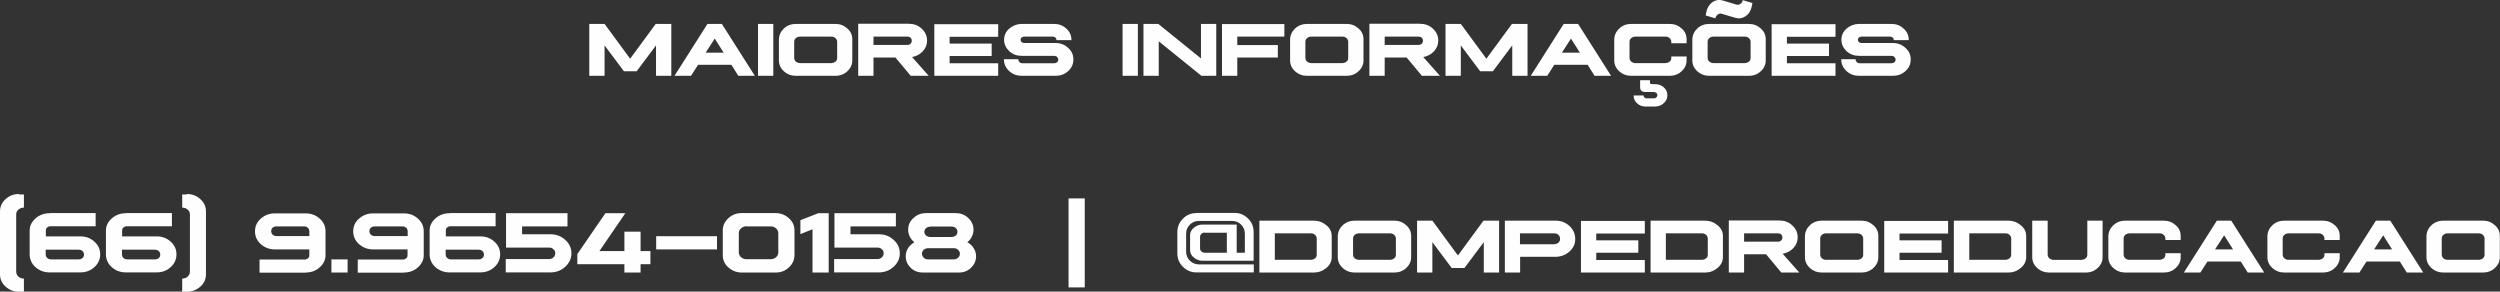 <?xml version="1.0" encoding="UTF-8"?> <svg xmlns="http://www.w3.org/2000/svg" id="Camada_2" data-name="Camada 2" viewBox="0 0 165.2 19.27"><rect x="0" y="0" width="165.2" height="19.27" fill="#333333" stroke="none"/><defs><style> .cls-1 { fill: #fefefe; } </style></defs><g id="Camada_1-2" data-name="Camada 1"><path class="cls-1" d="M122.82,1.58h0c-.31.01-.58.12-.81.32-.22.2-.33.44-.33.73,0,.29.12.54.34.75.23.21.5.31.82.31h2.15c.08,0,.14.02.19.07.05.05.08.11.08.18,0,.07-.02.13-.08.17-.05.05-.12.07-.2.07h-2.09c-.08,0-.14-.02-.19-.07-.05-.05-.08-.11-.08-.18v-.02h-.95v.02c0,.3.12.55.35.77.23.21.51.31.84.31h2.21c.33,0,.61-.1.84-.31.24-.21.35-.47.35-.77,0-.3-.11-.56-.35-.77-.23-.21-.51-.32-.84-.32-.22,0-.57,0-1.03,0-.47,0-.81,0-1.04,0-.06,0-.12-.02-.16-.06-.05-.04-.07-.09-.07-.15s.02-.11.07-.15c.05-.04.1-.06.17-.06h1.89c.06,0,.12.02.17.06.05.04.07.09.07.15v.02h.99v-.02c0-.29-.11-.54-.34-.74-.22-.21-.49-.31-.81-.31h-2.14ZM117.07,1.58v3.43h4.22v-.83h-3.21v-.48h2.78v-.82h-2.78v-.45h3.21v-.83h-4.22ZM112.71,1.02l.05-.25c.06-.27.19-.48.4-.63.21-.14.43-.18.67-.11l.9.27c.1.03.19.02.27-.04.09-.06.14-.14.16-.25l.64.19-.05.25c-.06.27-.19.48-.4.62-.21.14-.43.18-.67.11l-.91-.27c-.09-.03-.18-.01-.26.05-.08.06-.14.14-.16.25l-.65-.19ZM113.22,2.42h2.08c.1,0,.19.03.27.1.07.07.11.15.11.24v1.07c0,.09-.03.18-.11.24-.07.06-.16.09-.27.1h-2.08c-.1,0-.19-.04-.27-.1-.07-.07-.11-.15-.11-.24v-1.07c0-.1.04-.18.11-.24.08-.07.17-.1.27-.1ZM112.95,1.58c-.3,0-.57.1-.79.3-.21.2-.32.44-.33.72v1.39c0,.28.11.52.33.72.22.2.49.3.79.3h2.61c.32,0,.58-.1.79-.3.22-.2.33-.44.33-.72v-1.39c0-.28-.1-.52-.33-.72-.22-.2-.48-.3-.8-.3h-2.61ZM108.74,7.04c-.22,0-.41-.07-.56-.21-.16-.14-.23-.32-.23-.52h0s.66,0,.66,0h0c0,.06.02.1.06.14.04.04.09.05.15.05h.47c.06,0,.12-.02.16-.06.04-.04.07-.1.07-.15,0-.06-.02-.11-.07-.15-.05-.04-.1-.06-.17-.06h-.54c-.24,0-.36-.1-.36-.31v-.47h.65v.16c0,.07.05.1.16.1h.16c.23,0,.43.06.59.21.16.14.24.31.24.52,0,.21-.08.39-.24.53-.16.15-.36.22-.59.22h-.6ZM107.79,1.58c-.31,0-.57.1-.79.3-.21.2-.32.44-.33.72v1.39c0,.28.11.52.33.72.22.2.49.3.8.3h2.53c.31,0,.58-.1.79-.3.22-.2.33-.44.33-.72v-.26h-1.01v.1c0,.09-.03.18-.11.24-.07.06-.16.09-.27.1h-2c-.1,0-.19-.04-.27-.1-.07-.07-.11-.15-.11-.24v-1.07c0-.1.04-.18.11-.24.08-.07.17-.1.27-.1h2c.11,0,.19.03.27.1.07.07.11.15.11.24v.1h1.01v-.26c0-.28-.1-.52-.33-.72-.22-.2-.48-.3-.8-.3h-2.53ZM103.81,2.55l.59.93h-1.19l.6-.93ZM103.33,1.58l-2.18,3.43h1.09l.47-.73h2.2l.46.73h1.09l-2.18-3.43h-.96ZM95.52,1.58v3.43h1.01v-2.01l1.28,1.71h.84l1.28-1.71v2.01h1.01V1.58h-1.03l-1.69,2.3-1.69-2.3h-1.02ZM91.5,2.42h2.23c.1,0,.17.02.22.07.05.05.08.12.08.2s-.03.15-.08.2c-.05.05-.13.08-.22.08h-2.23v-.56ZM90.49,1.58v3.43h1.01v-1.21h1.45l1.01,1.21h1.19l-1.1-1.24c.28-.05.52-.18.71-.38.19-.21.28-.44.28-.71,0-.31-.12-.57-.36-.79-.23-.22-.52-.32-.86-.32h-3.33ZM86.64,2.42h2.07c.1,0,.19.03.27.1.07.07.11.15.11.24v1.07c0,.09-.03.18-.11.24-.07.06-.16.09-.27.1h-2.07c-.1,0-.19-.04-.27-.1-.07-.07-.11-.15-.11-.24v-1.07c0-.1.04-.18.11-.24.08-.07.17-.1.27-.1ZM86.37,1.58c-.3,0-.57.1-.79.3-.21.2-.32.44-.33.72v1.39c0,.28.11.52.33.72.22.2.49.3.79.3h2.61c.31,0,.58-.1.79-.3.22-.2.33-.44.33-.72v-1.39c0-.28-.1-.52-.33-.72-.22-.2-.48-.3-.8-.3h-2.61ZM80.75,1.58v3.43h1.01v-1.21h2.68v-.82h-2.68v-.56h3.11v-.83h-4.12ZM75.56,1.58v3.43h1.01v-2.28l2.82,2.28h.98V1.58h-1.01v2.28l-2.82-2.28h-.98ZM74.18,1.58v3.43h1.01V1.58h-1.01ZM67.49,1.58h0c-.31.01-.58.12-.81.32-.22.2-.33.44-.33.73,0,.29.12.54.34.75.23.21.5.31.82.31h2.15c.08,0,.14.02.19.07.05.05.08.11.08.18,0,.07-.02.13-.08.17-.05.05-.12.07-.2.07h-2.09c-.08,0-.14-.02-.19-.07-.05-.05-.08-.11-.08-.18v-.02h-.95v.02c0,.3.12.55.35.77.23.21.51.31.84.31h2.21c.33,0,.61-.1.84-.31.24-.21.35-.47.35-.77,0-.3-.11-.56-.35-.77-.23-.21-.51-.32-.84-.32-.22,0-.57,0-1.03,0-.47,0-.81,0-1.04,0-.06,0-.12-.02-.16-.06-.05-.04-.07-.09-.07-.15s.02-.11.07-.15c.05-.04.1-.06.17-.06h1.89c.06,0,.12.02.17.06.05.04.07.09.07.15v.02h.99v-.02c0-.29-.11-.54-.34-.74-.22-.21-.49-.31-.81-.31h-2.14ZM61.74,1.58v3.43h4.22v-.83h-3.21v-.48h2.78v-.82h-2.78v-.45h3.21v-.83h-4.22ZM57.72,2.42h2.23c.1,0,.17.02.22.07.05.05.08.12.08.2s-.03.15-.08.2c-.05.05-.13.08-.22.08h-2.23v-.56ZM56.71,1.58v3.43h1.01v-1.21h1.45l1.01,1.21h1.19l-1.1-1.24c.28-.05.52-.18.71-.38.19-.21.28-.44.28-.71,0-.31-.12-.57-.36-.79-.23-.22-.52-.32-.86-.32h-3.33ZM52.86,2.42h2.08c.1,0,.19.03.27.1.07.07.11.15.11.24v1.07c0,.09-.03.18-.11.24-.07.06-.16.09-.27.1h-2.08c-.1,0-.19-.04-.27-.1-.07-.07-.11-.15-.11-.24v-1.07c0-.1.04-.18.11-.24.08-.07.17-.1.27-.1ZM52.59,1.58c-.3,0-.57.1-.79.3-.21.2-.32.44-.33.72v1.39c0,.28.11.52.33.72.22.2.49.3.79.3h2.61c.32,0,.58-.1.79-.3.22-.2.33-.44.33-.72v-1.39c0-.28-.1-.52-.33-.72-.22-.2-.48-.3-.8-.3h-2.61ZM50.09,1.58v3.43h1.01V1.58h-1.01ZM47.23,2.55l.59.93h-1.19l.6-.93ZM46.75,1.58l-2.18,3.43h1.09l.47-.73h2.2l.46.73h1.09l-2.18-3.43h-.96ZM38.94,1.58v3.43h1.01v-2.01l1.28,1.71h.84l1.28-1.71v2.01h1.01V1.58h-1.03l-1.69,2.3-1.69-2.3h-1.02Z"></path><path class="cls-1" d="M161.73,15.42h2.07c.1,0,.19.03.27.1.07.07.11.15.11.24v1.07c0,.09-.03.18-.11.24-.07.06-.16.09-.27.1h-2.07c-.1,0-.19-.04-.27-.1-.07-.07-.11-.15-.11-.24v-1.07c0-.1.04-.18.11-.24.08-.07.17-.1.27-.1M161.46,14.58c-.3,0-.57.1-.79.3-.21.2-.32.44-.33.72v1.39c0,.28.11.52.33.72.22.2.49.3.79.3h2.61c.31,0,.58-.1.79-.3.22-.2.33-.44.33-.72v-1.39c0-.28-.1-.52-.33-.72-.22-.2-.48-.3-.8-.3h-2.61ZM157.48,15.55l.59.93h-1.19l.6-.93ZM157,14.58l-2.18,3.43h1.09l.47-.73h2.2l.46.73h1.09l-2.18-3.43h-.96ZM150.95,14.58c-.31,0-.57.1-.79.3-.21.2-.32.44-.33.72v1.39c0,.28.11.52.33.72.22.2.49.3.8.3h2.53c.31,0,.58-.1.79-.3.22-.2.33-.44.33-.72v-.26h-1.01v.1c0,.09-.03.18-.11.24-.07.06-.16.09-.27.1h-2c-.1,0-.19-.04-.27-.1-.07-.07-.11-.15-.11-.24v-1.07c0-.1.04-.18.11-.24.08-.07.17-.1.27-.1h2c.11,0,.19.03.27.1.07.07.11.15.11.24v.1h1.01v-.26c0-.28-.1-.52-.33-.72-.22-.2-.48-.3-.8-.3h-2.53ZM146.97,15.55l.59.93h-1.19l.6-.93ZM146.49,14.58l-2.18,3.43h1.09l.47-.73h2.2l.46.73h1.09l-2.18-3.43h-.96ZM140.44,14.58c-.31,0-.57.1-.79.3-.21.2-.32.44-.33.72v1.39c0,.28.11.52.33.72.22.2.49.3.8.3h2.53c.31,0,.58-.1.79-.3.22-.2.33-.44.33-.72v-.26h-1.01v.1c0,.09-.03.18-.11.24-.07.06-.16.09-.27.1h-2c-.1,0-.19-.04-.27-.1-.07-.07-.11-.15-.11-.24v-1.07c0-.1.04-.18.11-.24.08-.07.17-.1.27-.1h2c.11,0,.19.03.27.1.07.07.11.15.11.24v.1h1.01v-.26c0-.28-.1-.52-.33-.72-.22-.2-.48-.3-.8-.3h-2.53ZM134.29,14.58v2.41c0,.28.11.52.33.72.22.2.49.3.8.3h2.4c.32,0,.58-.1.79-.3.22-.2.33-.44.33-.72v-2.41h-1.01v2.25c0,.09-.03.18-.11.24-.07.06-.16.09-.27.1h-1.86c-.1,0-.19-.04-.27-.1-.07-.07-.11-.15-.11-.24v-2.25h-1.01ZM130.13,15.42h2.39c.11,0,.19.03.27.1.07.07.11.15.11.24v1.07c0,.09-.03.18-.11.24-.08.06-.16.09-.27.1h-2.39v-1.76ZM129.11,14.58v3.43h3.59c.31,0,.59-.1.83-.3.24-.2.36-.44.36-.72v-1.39c0-.28-.11-.52-.36-.72-.24-.2-.52-.3-.84-.3h-3.59ZM124.51,14.58v3.43h4.22v-.83h-3.21v-.48h2.78v-.82h-2.78v-.45h3.21v-.83h-4.22ZM120.66,15.42h2.08c.1,0,.19.03.27.1.07.07.11.15.11.24v1.07c0,.09-.03.18-.11.24-.07.06-.16.09-.27.1h-2.08c-.1,0-.19-.04-.27-.1-.07-.07-.11-.15-.11-.24v-1.07c0-.1.04-.18.11-.24.08-.07.17-.1.27-.1ZM120.39,14.58c-.3,0-.57.1-.79.3-.21.2-.32.44-.33.72v1.39c0,.28.11.52.33.72.22.2.49.3.79.3h2.61c.31,0,.58-.1.79-.3.22-.2.33-.44.33-.72v-1.39c0-.28-.1-.52-.33-.72-.22-.2-.48-.3-.8-.3h-2.61ZM115.25,15.42h2.23c.1,0,.17.02.22.07.05.05.08.12.08.2s-.03.15-.08.2c-.05.05-.13.08-.22.08h-2.23v-.56ZM114.24,14.58v3.43h1.01v-1.21h1.45l1.01,1.21h1.19l-1.1-1.24c.28-.05.52-.18.71-.38.19-.21.28-.44.28-.71,0-.31-.12-.57-.36-.79-.23-.22-.52-.32-.86-.32h-3.33ZM110.08,15.42h2.39c.11,0,.19.03.27.1.07.07.11.15.11.24v1.07c0,.09-.03.18-.11.24-.08.06-.16.09-.27.1h-2.39v-1.76ZM109.07,14.58v3.43h3.59c.32,0,.59-.1.83-.3.24-.2.36-.44.36-.72v-1.39c0-.28-.11-.52-.36-.72-.24-.2-.52-.3-.84-.3h-3.59ZM104.47,14.58v3.43h4.22v-.83h-3.21v-.48h2.78v-.82h-2.78v-.45h3.21v-.83h-4.22ZM100.44,15.42h2.25c.12,0,.22.03.29.1.07.07.11.15.11.26s-.04.19-.11.26c-.07.06-.17.09-.29.1h-2.25v-.72ZM99.44,14.58v3.43h1.01v-1.04h2.33c.36,0,.67-.12.93-.35.26-.23.39-.52.38-.84,0-.33-.13-.61-.38-.85-.26-.23-.56-.35-.93-.35h-3.34ZM93.64,14.58v3.43h1.01v-2.01l1.28,1.71h.84l1.28-1.71v2.01h1.01v-3.43h-1.03l-1.69,2.3-1.69-2.3h-1.02ZM89.79,15.42h2.07c.1,0,.19.03.27.1.07.07.11.15.11.24v1.07c0,.09-.03.18-.11.24-.07.06-.16.09-.27.1h-2.07c-.1,0-.19-.04-.27-.1-.07-.07-.11-.15-.11-.24v-1.07c0-.1.04-.18.11-.24.08-.07.17-.1.27-.1ZM89.52,14.58c-.3,0-.57.1-.79.3-.21.2-.32.44-.33.72v1.39c0,.28.11.52.33.72.22.2.49.3.79.3h2.61c.31,0,.58-.1.79-.3.22-.2.33-.44.33-.72v-1.39c0-.28-.1-.52-.33-.72-.22-.2-.48-.3-.8-.3h-2.61ZM84.24,15.42h2.39c.11,0,.19.03.27.1.07.07.11.15.11.24v1.07c0,.09-.03.18-.11.24-.08.06-.16.09-.27.1h-2.39v-1.76ZM83.22,14.58v3.43h3.59c.31,0,.59-.1.83-.3.24-.2.36-.44.36-.72v-1.39c0-.28-.11-.52-.36-.72-.24-.2-.52-.3-.84-.3h-3.59ZM79.6,15.38h1.47v1.32h-1.47c-.08,0-.15-.03-.21-.08-.06-.06-.09-.12-.09-.2v-.77c0-.08.03-.14.09-.2.06-.05.13-.08.22-.08ZM79.06,14.08c-.35,0-.65.12-.89.37-.25.25-.37.54-.37.89v1.4c0,.35.12.65.37.89.25.25.54.37.89.37h3.79v-.53h-3.63c-.23,0-.42-.08-.59-.24-.16-.16-.25-.36-.25-.6v-1.19c0-.24.08-.43.24-.59.17-.17.36-.25.59-.25h2.21c.23,0,.43.08.59.24.16.16.25.36.25.6v1.19s0,.04,0,.07h-.54v-1.86h-2.26c-.21,0-.4.07-.57.21-.17.14-.25.3-.25.49v.99c0,.19.08.35.25.49.17.14.36.21.57.21h3.38v-1.9c0-.35-.12-.65-.37-.89-.25-.25-.54-.37-.89-.37h-2.52ZM70.61,13.11v5.88h1.07v-5.88h-1.07ZM61.32,16.4h1.71c.11,0,.21.04.28.11.08.07.12.15.12.26,0,.1-.04.18-.12.26-.08.07-.17.11-.28.11h-1.71c-.11,0-.2-.03-.28-.11-.07-.08-.11-.16-.12-.26,0-.1.04-.19.12-.26.08-.07.18-.11.29-.11ZM61.46,14.97h1.43c.11,0,.19.03.27.1.07.07.11.15.11.25,0,.09-.03.18-.11.24-.07.06-.16.1-.27.1h-1.43c-.1,0-.19-.04-.27-.1-.07-.07-.11-.15-.11-.24s.04-.18.11-.24c.08-.07.17-.1.27-.1ZM61.22,14.08c-.33,0-.62.1-.85.32-.24.21-.36.47-.36.78,0,.16.04.31.11.46.07.14.18.27.3.37-.17.1-.31.23-.42.39-.1.17-.15.35-.15.54,0,.29.11.54.33.76.22.21.49.31.8.31h2.38c.32,0,.58-.1.8-.31.22-.21.34-.46.34-.76,0-.19-.05-.37-.16-.54-.1-.17-.24-.3-.42-.39.13-.1.23-.23.3-.37.07-.14.11-.3.11-.46,0-.31-.12-.56-.35-.78-.23-.22-.52-.32-.86-.32h-1.91ZM55.14,14.08v2.28h2.84c.12,0,.21.03.29.11.09.07.13.16.12.27,0,.11-.04.2-.12.27-.08.07-.18.11-.29.11h-2.86v.88h2.95c.38,0,.71-.12.98-.37.27-.25.41-.54.41-.89s-.14-.65-.41-.89c-.27-.25-.6-.37-.98-.37h-1.87v-.52h1.62c.69,0,1.15,0,1.38,0v-.87h-4.08ZM54.76,14.08v3.93h-1.07v-2.86l-.8.32v-.92l1.18-.46h.7ZM49.33,14.96h1.59c.14,0,.26.04.36.13.1.09.15.19.15.33v1.26c0,.12-.05.23-.15.32-.1.08-.22.13-.36.13h-1.59c-.14,0-.26-.05-.36-.13-.1-.09-.15-.2-.15-.33v-1.26c0-.13.05-.24.15-.32.1-.09.22-.14.36-.14ZM49.02,14.08c-.35,0-.65.11-.89.34-.24.22-.37.49-.37.81v1.63c0,.32.12.59.37.81.25.22.54.34.89.34h2.22c.35,0,.65-.11.89-.34.24-.22.37-.49.37-.81v-1.63c0-.32-.12-.59-.37-.81-.24-.22-.54-.34-.89-.34h-2.22ZM43.36,15.61h4.02v.87h-4.02v-.87ZM40.01,14.08l-1.86,2.71v.67h3.11v.55h1.07v-.55h.65v-.87h-.65v-1.28h-1.07v1.28h-1.65l1.71-2.5h-1.31ZM33.44,14.08v2.28h2.84c.12,0,.21.03.29.11.09.07.13.16.12.27,0,.11-.04.2-.12.27-.08.07-.18.11-.29.11h-2.86v.88h2.95c.38,0,.71-.12.98-.37.27-.25.41-.54.41-.89s-.14-.65-.41-.89c-.27-.25-.6-.37-.98-.37h-1.87v-.52h1.62c.69,0,1.15,0,1.38,0v-.87h-4.08ZM29.45,16.5h2.17c.11,0,.19.03.26.09.06.06.1.13.1.23s-.03.17-.1.23c-.06.06-.15.09-.26.09h-1.81c-.11,0-.19-.03-.26-.09-.06-.06-.1-.14-.1-.23v-.32ZM29.72,14.09c-.37,0-.68.11-.94.34-.26.23-.39.5-.39.8v1.58c0,.33.13.61.38.84.26.23.57.35.93.35h2.04c.37,0,.68-.12.93-.35.26-.24.38-.52.38-.84,0-.33-.12-.61-.38-.84-.25-.23-.56-.35-.93-.35h-2.28v-.4c0-.08.03-.14.09-.19.06-.05.13-.08.22-.08,1.28,0,2.27,0,2.98,0v-.87h-3.02ZM26.94,15.6h-2.17c-.11,0-.19-.03-.26-.09-.06-.06-.1-.14-.1-.23s.03-.18.1-.23c.06-.06.15-.09.26-.09h1.81c.11,0,.19.02.26.09.06.06.1.13.1.23v.32ZM26.67,18.01c.37,0,.69-.11.94-.34.26-.23.39-.5.39-.8v-1.58c0-.33-.12-.61-.38-.84-.25-.23-.56-.35-.93-.35h-2.04c-.36,0-.67.12-.93.35-.26.23-.38.51-.38.84s.13.61.38.84c.26.23.57.35.93.35h2.28v.4c0,.07-.02.14-.09.19-.06.05-.13.08-.22.08-1.28,0-2.27,0-2.98,0v.87h3.02ZM21.9,17.14v.87h1.07v-.87h-1.07ZM20.45,15.6h-2.17c-.11,0-.19-.03-.26-.09-.06-.06-.1-.14-.1-.23s.03-.18.09-.23c.06-.06.15-.09.26-.09h1.81c.11,0,.19.02.26.09.06.06.1.13.1.23v.32ZM20.18,18.01c.37,0,.69-.11.94-.34.26-.23.39-.5.39-.8v-1.58c0-.33-.12-.61-.38-.84-.25-.23-.56-.35-.93-.35h-2.04c-.36,0-.67.12-.93.35-.26.23-.38.51-.38.84s.13.61.38.84c.26.23.57.35.93.35h2.28v.4c0,.07-.02.14-.09.19-.06.05-.13.08-.22.08-1.28,0-2.27,0-2.98,0v.87h3.02ZM12.35,12.82c.35,0,.64.11.89.34.25.22.37.49.37.81v4.16c0,.31-.12.59-.37.81-.25.22-.55.34-.89.34h-.31v-.87c.14,0,.26-.04.36-.13.1-.09.15-.2.15-.33v-3.78c0-.13-.05-.24-.15-.32-.1-.09-.22-.13-.36-.13v-.87h.31ZM8.06,16.5h2.17c.11,0,.19.03.26.09.06.06.1.13.1.23s-.03.17-.1.23c-.06.06-.15.09-.26.09h-1.81c-.11,0-.19-.03-.26-.09-.06-.06-.1-.14-.1-.23v-.32ZM8.33,14.09c-.37,0-.68.11-.94.34-.26.23-.39.5-.39.8v1.58c0,.33.13.61.38.84.26.23.57.35.93.35h2.04c.37,0,.68-.12.93-.35.26-.24.38-.52.38-.84,0-.33-.12-.61-.38-.84-.25-.23-.56-.35-.93-.35h-2.28v-.4c0-.08.03-.14.09-.19.06-.05.13-.08.22-.08,1.28,0,2.27,0,2.98,0v-.87h-3.02ZM3.02,16.5h2.17c.11,0,.19.03.26.09.06.06.1.13.1.23s-.03.17-.1.23c-.06.06-.15.09-.26.09h-1.81c-.11,0-.19-.03-.26-.09-.06-.06-.1-.14-.1-.23v-.32ZM3.29,14.09c-.37,0-.68.11-.94.34-.26.23-.39.5-.39.8v1.58c0,.33.13.61.38.84.26.23.57.35.93.35h2.04c.37,0,.68-.12.93-.35.26-.24.38-.52.38-.84,0-.33-.12-.61-.38-.84-.25-.23-.56-.35-.93-.35h-2.28v-.4c0-.08.03-.14.09-.19.06-.05.13-.08.22-.08,1.28,0,2.27,0,2.98,0v-.87h-3.02ZM1.26,12.82c-.35,0-.64.11-.89.34-.25.22-.37.49-.37.81v4.16c0,.31.12.59.37.81.25.22.54.34.89.34h.32v-.87c-.14,0-.26-.04-.36-.13-.1-.09-.15-.2-.15-.33v-3.78c0-.13.05-.24.15-.32.1-.09.22-.13.36-.13v-.87h-.32Z"></path></g></svg> 